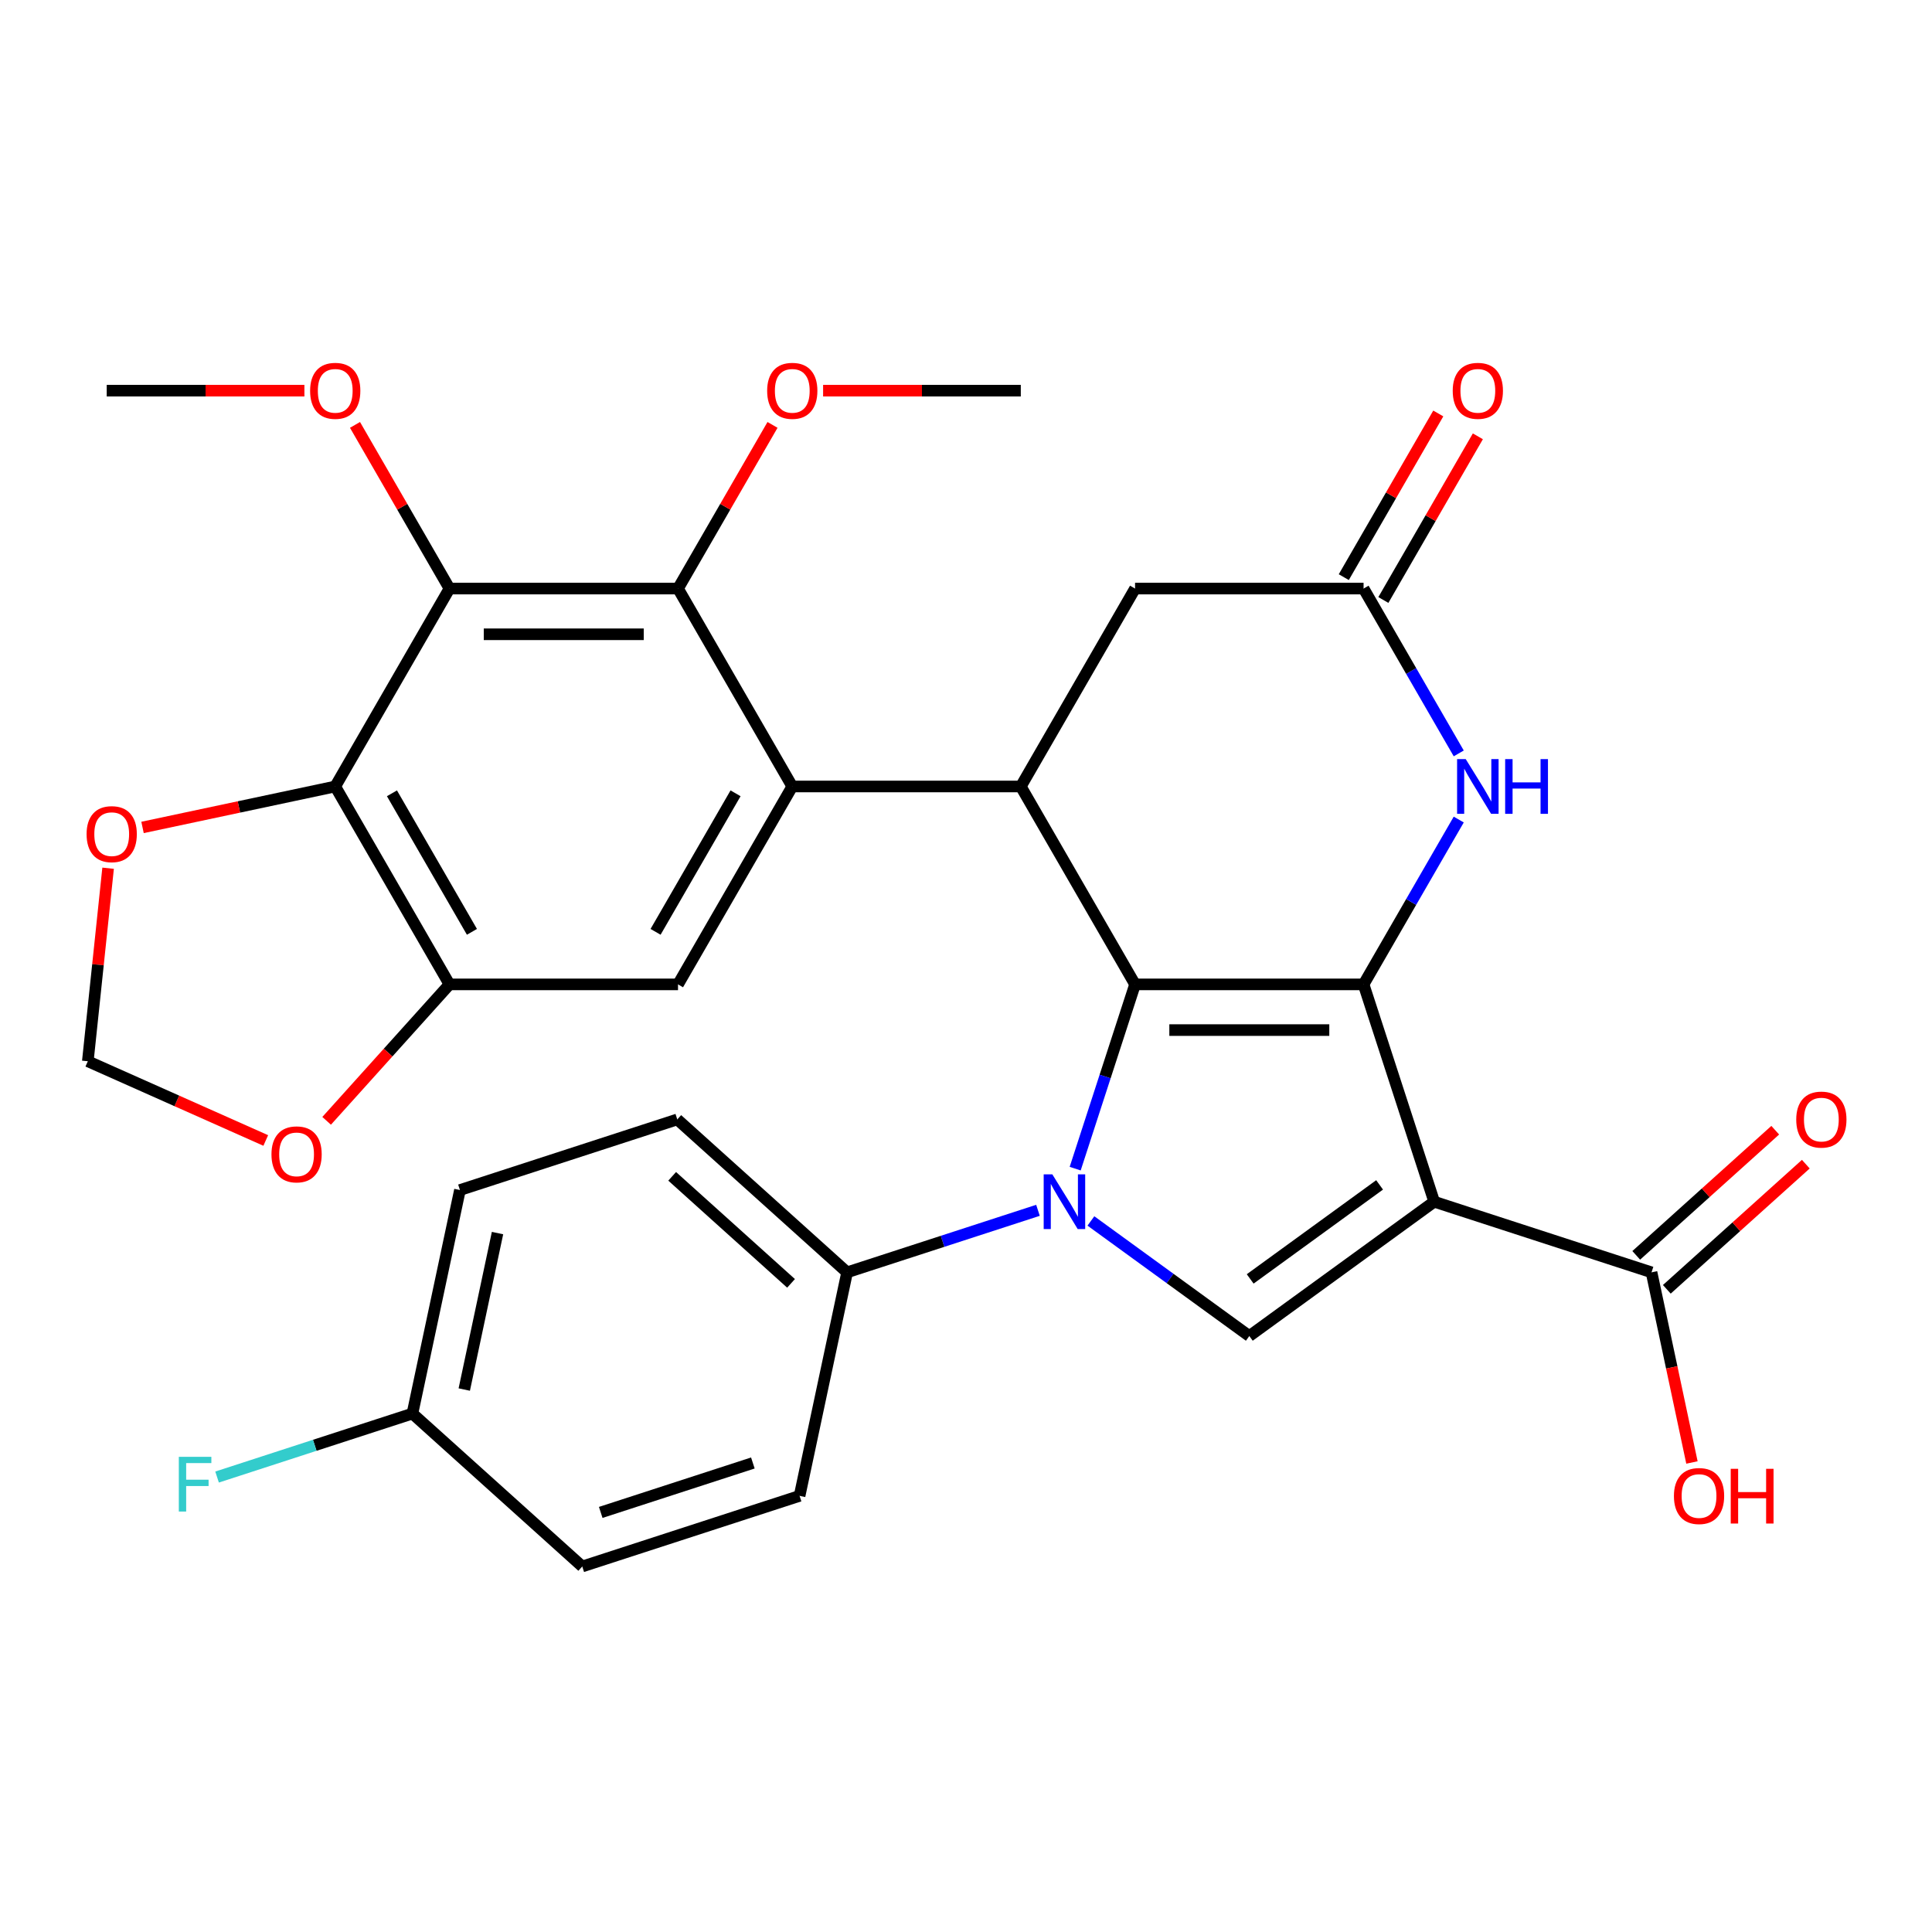 <?xml version='1.0' encoding='iso-8859-1'?>
<svg version='1.1' baseProfile='full'
              xmlns='http://www.w3.org/2000/svg'
                      xmlns:rdkit='http://www.rdkit.org/xml'
                      xmlns:xlink='http://www.w3.org/1999/xlink'
                  xml:space='preserve'
width='1000px' height='1000px' viewBox='0 0 1000 1000'>
<!-- END OF HEADER -->
<rect style='opacity:1.0;fill:#FFFFFF;stroke:none' width='1000' height='1000' x='0' y='0'> </rect>
<path class='bond-0' d='M 587.503,509.515 L 705.785,509.515' style='fill:none;fill-rule:evenodd;stroke:#000000;stroke-width:6px;stroke-linecap:butt;stroke-linejoin:miter;stroke-opacity:1' />
<path class='bond-0' d='M 605.245,533.171 L 688.042,533.171' style='fill:none;fill-rule:evenodd;stroke:#000000;stroke-width:6px;stroke-linecap:butt;stroke-linejoin:miter;stroke-opacity:1' />
<path class='bond-2' d='M 587.503,509.515 L 572.008,557.203' style='fill:none;fill-rule:evenodd;stroke:#000000;stroke-width:6px;stroke-linecap:butt;stroke-linejoin:miter;stroke-opacity:1' />
<path class='bond-2' d='M 572.008,557.203 L 556.513,604.89' style='fill:none;fill-rule:evenodd;stroke:#0000FF;stroke-width:6px;stroke-linecap:butt;stroke-linejoin:miter;stroke-opacity:1' />
<path class='bond-4' d='M 587.503,509.515 L 528.362,407.079' style='fill:none;fill-rule:evenodd;stroke:#000000;stroke-width:6px;stroke-linecap:butt;stroke-linejoin:miter;stroke-opacity:1' />
<path class='bond-1' d='M 705.785,509.515 L 742.336,622.007' style='fill:none;fill-rule:evenodd;stroke:#000000;stroke-width:6px;stroke-linecap:butt;stroke-linejoin:miter;stroke-opacity:1' />
<path class='bond-7' d='M 705.785,509.515 L 730.414,466.856' style='fill:none;fill-rule:evenodd;stroke:#000000;stroke-width:6px;stroke-linecap:butt;stroke-linejoin:miter;stroke-opacity:1' />
<path class='bond-7' d='M 730.414,466.856 L 755.043,424.196' style='fill:none;fill-rule:evenodd;stroke:#0000FF;stroke-width:6px;stroke-linecap:butt;stroke-linejoin:miter;stroke-opacity:1' />
<path class='bond-11' d='M 742.336,622.007 L 854.829,658.559' style='fill:none;fill-rule:evenodd;stroke:#000000;stroke-width:6px;stroke-linecap:butt;stroke-linejoin:miter;stroke-opacity:1' />
<path class='bond-32' d='M 742.336,622.007 L 646.644,691.532' style='fill:none;fill-rule:evenodd;stroke:#000000;stroke-width:6px;stroke-linecap:butt;stroke-linejoin:miter;stroke-opacity:1' />
<path class='bond-32' d='M 714.077,613.298 L 647.093,661.965' style='fill:none;fill-rule:evenodd;stroke:#000000;stroke-width:6px;stroke-linecap:butt;stroke-linejoin:miter;stroke-opacity:1' />
<path class='bond-3' d='M 564.649,631.959 L 605.646,661.745' style='fill:none;fill-rule:evenodd;stroke:#0000FF;stroke-width:6px;stroke-linecap:butt;stroke-linejoin:miter;stroke-opacity:1' />
<path class='bond-3' d='M 605.646,661.745 L 646.644,691.532' style='fill:none;fill-rule:evenodd;stroke:#000000;stroke-width:6px;stroke-linecap:butt;stroke-linejoin:miter;stroke-opacity:1' />
<path class='bond-14' d='M 537.254,626.458 L 487.856,642.508' style='fill:none;fill-rule:evenodd;stroke:#0000FF;stroke-width:6px;stroke-linecap:butt;stroke-linejoin:miter;stroke-opacity:1' />
<path class='bond-14' d='M 487.856,642.508 L 438.459,658.559' style='fill:none;fill-rule:evenodd;stroke:#000000;stroke-width:6px;stroke-linecap:butt;stroke-linejoin:miter;stroke-opacity:1' />
<path class='bond-5' d='M 528.362,407.079 L 410.08,407.079' style='fill:none;fill-rule:evenodd;stroke:#000000;stroke-width:6px;stroke-linecap:butt;stroke-linejoin:miter;stroke-opacity:1' />
<path class='bond-15' d='M 528.362,407.079 L 587.503,304.644' style='fill:none;fill-rule:evenodd;stroke:#000000;stroke-width:6px;stroke-linecap:butt;stroke-linejoin:miter;stroke-opacity:1' />
<path class='bond-9' d='M 410.08,407.079 L 350.939,304.644' style='fill:none;fill-rule:evenodd;stroke:#000000;stroke-width:6px;stroke-linecap:butt;stroke-linejoin:miter;stroke-opacity:1' />
<path class='bond-12' d='M 410.08,407.079 L 350.939,509.515' style='fill:none;fill-rule:evenodd;stroke:#000000;stroke-width:6px;stroke-linecap:butt;stroke-linejoin:miter;stroke-opacity:1' />
<path class='bond-12' d='M 380.721,410.616 L 339.323,482.321' style='fill:none;fill-rule:evenodd;stroke:#000000;stroke-width:6px;stroke-linecap:butt;stroke-linejoin:miter;stroke-opacity:1' />
<path class='bond-6' d='M 232.657,304.644 L 350.939,304.644' style='fill:none;fill-rule:evenodd;stroke:#000000;stroke-width:6px;stroke-linecap:butt;stroke-linejoin:miter;stroke-opacity:1' />
<path class='bond-6' d='M 250.399,328.301 L 333.196,328.301' style='fill:none;fill-rule:evenodd;stroke:#000000;stroke-width:6px;stroke-linecap:butt;stroke-linejoin:miter;stroke-opacity:1' />
<path class='bond-8' d='M 232.657,304.644 L 173.516,407.079' style='fill:none;fill-rule:evenodd;stroke:#000000;stroke-width:6px;stroke-linecap:butt;stroke-linejoin:miter;stroke-opacity:1' />
<path class='bond-23' d='M 232.657,304.644 L 208.201,262.285' style='fill:none;fill-rule:evenodd;stroke:#000000;stroke-width:6px;stroke-linecap:butt;stroke-linejoin:miter;stroke-opacity:1' />
<path class='bond-23' d='M 208.201,262.285 L 183.745,219.926' style='fill:none;fill-rule:evenodd;stroke:#FF0000;stroke-width:6px;stroke-linecap:butt;stroke-linejoin:miter;stroke-opacity:1' />
<path class='bond-33' d='M 755.043,389.962 L 730.414,347.303' style='fill:none;fill-rule:evenodd;stroke:#0000FF;stroke-width:6px;stroke-linecap:butt;stroke-linejoin:miter;stroke-opacity:1' />
<path class='bond-33' d='M 730.414,347.303 L 705.785,304.644' style='fill:none;fill-rule:evenodd;stroke:#000000;stroke-width:6px;stroke-linecap:butt;stroke-linejoin:miter;stroke-opacity:1' />
<path class='bond-16' d='M 173.516,407.079 L 123.646,417.68' style='fill:none;fill-rule:evenodd;stroke:#000000;stroke-width:6px;stroke-linecap:butt;stroke-linejoin:miter;stroke-opacity:1' />
<path class='bond-16' d='M 123.646,417.68 L 73.775,428.28' style='fill:none;fill-rule:evenodd;stroke:#FF0000;stroke-width:6px;stroke-linecap:butt;stroke-linejoin:miter;stroke-opacity:1' />
<path class='bond-34' d='M 173.516,407.079 L 232.657,509.515' style='fill:none;fill-rule:evenodd;stroke:#000000;stroke-width:6px;stroke-linecap:butt;stroke-linejoin:miter;stroke-opacity:1' />
<path class='bond-34' d='M 202.874,410.616 L 244.273,482.321' style='fill:none;fill-rule:evenodd;stroke:#000000;stroke-width:6px;stroke-linecap:butt;stroke-linejoin:miter;stroke-opacity:1' />
<path class='bond-24' d='M 350.939,304.644 L 375.395,262.285' style='fill:none;fill-rule:evenodd;stroke:#000000;stroke-width:6px;stroke-linecap:butt;stroke-linejoin:miter;stroke-opacity:1' />
<path class='bond-24' d='M 375.395,262.285 L 399.851,219.926' style='fill:none;fill-rule:evenodd;stroke:#FF0000;stroke-width:6px;stroke-linecap:butt;stroke-linejoin:miter;stroke-opacity:1' />
<path class='bond-10' d='M 232.657,509.515 L 350.939,509.515' style='fill:none;fill-rule:evenodd;stroke:#000000;stroke-width:6px;stroke-linecap:butt;stroke-linejoin:miter;stroke-opacity:1' />
<path class='bond-17' d='M 232.657,509.515 L 200.862,544.826' style='fill:none;fill-rule:evenodd;stroke:#000000;stroke-width:6px;stroke-linecap:butt;stroke-linejoin:miter;stroke-opacity:1' />
<path class='bond-17' d='M 200.862,544.826 L 169.067,580.138' style='fill:none;fill-rule:evenodd;stroke:#FF0000;stroke-width:6px;stroke-linecap:butt;stroke-linejoin:miter;stroke-opacity:1' />
<path class='bond-20' d='M 862.743,667.349 L 898.715,634.96' style='fill:none;fill-rule:evenodd;stroke:#000000;stroke-width:6px;stroke-linecap:butt;stroke-linejoin:miter;stroke-opacity:1' />
<path class='bond-20' d='M 898.715,634.96 L 934.687,602.57' style='fill:none;fill-rule:evenodd;stroke:#FF0000;stroke-width:6px;stroke-linecap:butt;stroke-linejoin:miter;stroke-opacity:1' />
<path class='bond-20' d='M 846.914,649.769 L 882.886,617.379' style='fill:none;fill-rule:evenodd;stroke:#000000;stroke-width:6px;stroke-linecap:butt;stroke-linejoin:miter;stroke-opacity:1' />
<path class='bond-20' d='M 882.886,617.379 L 918.858,584.99' style='fill:none;fill-rule:evenodd;stroke:#FF0000;stroke-width:6px;stroke-linecap:butt;stroke-linejoin:miter;stroke-opacity:1' />
<path class='bond-25' d='M 854.829,658.559 L 865.289,707.769' style='fill:none;fill-rule:evenodd;stroke:#000000;stroke-width:6px;stroke-linecap:butt;stroke-linejoin:miter;stroke-opacity:1' />
<path class='bond-25' d='M 865.289,707.769 L 875.748,756.979' style='fill:none;fill-rule:evenodd;stroke:#FF0000;stroke-width:6px;stroke-linecap:butt;stroke-linejoin:miter;stroke-opacity:1' />
<path class='bond-13' d='M 705.785,304.644 L 587.503,304.644' style='fill:none;fill-rule:evenodd;stroke:#000000;stroke-width:6px;stroke-linecap:butt;stroke-linejoin:miter;stroke-opacity:1' />
<path class='bond-19' d='M 716.028,310.558 L 740.484,268.199' style='fill:none;fill-rule:evenodd;stroke:#000000;stroke-width:6px;stroke-linecap:butt;stroke-linejoin:miter;stroke-opacity:1' />
<path class='bond-19' d='M 740.484,268.199 L 764.94,225.84' style='fill:none;fill-rule:evenodd;stroke:#FF0000;stroke-width:6px;stroke-linecap:butt;stroke-linejoin:miter;stroke-opacity:1' />
<path class='bond-19' d='M 695.541,298.73 L 719.997,256.371' style='fill:none;fill-rule:evenodd;stroke:#000000;stroke-width:6px;stroke-linecap:butt;stroke-linejoin:miter;stroke-opacity:1' />
<path class='bond-19' d='M 719.997,256.371 L 744.453,214.012' style='fill:none;fill-rule:evenodd;stroke:#FF0000;stroke-width:6px;stroke-linecap:butt;stroke-linejoin:miter;stroke-opacity:1' />
<path class='bond-21' d='M 438.459,658.559 L 350.558,579.413' style='fill:none;fill-rule:evenodd;stroke:#000000;stroke-width:6px;stroke-linecap:butt;stroke-linejoin:miter;stroke-opacity:1' />
<path class='bond-21' d='M 409.444,664.267 L 347.914,608.865' style='fill:none;fill-rule:evenodd;stroke:#000000;stroke-width:6px;stroke-linecap:butt;stroke-linejoin:miter;stroke-opacity:1' />
<path class='bond-22' d='M 438.459,658.559 L 413.866,774.256' style='fill:none;fill-rule:evenodd;stroke:#000000;stroke-width:6px;stroke-linecap:butt;stroke-linejoin:miter;stroke-opacity:1' />
<path class='bond-36' d='M 55.956,449.389 L 50.705,499.347' style='fill:none;fill-rule:evenodd;stroke:#FF0000;stroke-width:6px;stroke-linecap:butt;stroke-linejoin:miter;stroke-opacity:1' />
<path class='bond-36' d='M 50.705,499.347 L 45.455,549.306' style='fill:none;fill-rule:evenodd;stroke:#000000;stroke-width:6px;stroke-linecap:butt;stroke-linejoin:miter;stroke-opacity:1' />
<path class='bond-18' d='M 137.553,590.311 L 91.504,569.808' style='fill:none;fill-rule:evenodd;stroke:#FF0000;stroke-width:6px;stroke-linecap:butt;stroke-linejoin:miter;stroke-opacity:1' />
<path class='bond-18' d='M 91.504,569.808 L 45.455,549.306' style='fill:none;fill-rule:evenodd;stroke:#000000;stroke-width:6px;stroke-linecap:butt;stroke-linejoin:miter;stroke-opacity:1' />
<path class='bond-28' d='M 350.558,579.413 L 238.065,615.964' style='fill:none;fill-rule:evenodd;stroke:#000000;stroke-width:6px;stroke-linecap:butt;stroke-linejoin:miter;stroke-opacity:1' />
<path class='bond-27' d='M 413.866,774.256 L 301.374,810.807' style='fill:none;fill-rule:evenodd;stroke:#000000;stroke-width:6px;stroke-linecap:butt;stroke-linejoin:miter;stroke-opacity:1' />
<path class='bond-27' d='M 389.682,757.24 L 310.937,782.826' style='fill:none;fill-rule:evenodd;stroke:#000000;stroke-width:6px;stroke-linecap:butt;stroke-linejoin:miter;stroke-opacity:1' />
<path class='bond-30' d='M 157.559,202.209 L 106.396,202.209' style='fill:none;fill-rule:evenodd;stroke:#FF0000;stroke-width:6px;stroke-linecap:butt;stroke-linejoin:miter;stroke-opacity:1' />
<path class='bond-30' d='M 106.396,202.209 L 55.234,202.209' style='fill:none;fill-rule:evenodd;stroke:#000000;stroke-width:6px;stroke-linecap:butt;stroke-linejoin:miter;stroke-opacity:1' />
<path class='bond-31' d='M 426.037,202.209 L 477.199,202.209' style='fill:none;fill-rule:evenodd;stroke:#FF0000;stroke-width:6px;stroke-linecap:butt;stroke-linejoin:miter;stroke-opacity:1' />
<path class='bond-31' d='M 477.199,202.209 L 528.362,202.209' style='fill:none;fill-rule:evenodd;stroke:#000000;stroke-width:6px;stroke-linecap:butt;stroke-linejoin:miter;stroke-opacity:1' />
<path class='bond-26' d='M 213.473,731.661 L 238.065,615.964' style='fill:none;fill-rule:evenodd;stroke:#000000;stroke-width:6px;stroke-linecap:butt;stroke-linejoin:miter;stroke-opacity:1' />
<path class='bond-26' d='M 240.301,719.225 L 257.516,638.237' style='fill:none;fill-rule:evenodd;stroke:#000000;stroke-width:6px;stroke-linecap:butt;stroke-linejoin:miter;stroke-opacity:1' />
<path class='bond-29' d='M 213.473,731.661 L 162.915,748.088' style='fill:none;fill-rule:evenodd;stroke:#000000;stroke-width:6px;stroke-linecap:butt;stroke-linejoin:miter;stroke-opacity:1' />
<path class='bond-29' d='M 162.915,748.088 L 112.357,764.515' style='fill:none;fill-rule:evenodd;stroke:#33CCCC;stroke-width:6px;stroke-linecap:butt;stroke-linejoin:miter;stroke-opacity:1' />
<path class='bond-35' d='M 213.473,731.661 L 301.374,810.807' style='fill:none;fill-rule:evenodd;stroke:#000000;stroke-width:6px;stroke-linecap:butt;stroke-linejoin:miter;stroke-opacity:1' />
<path  class='atom-3' d='M 544.691 607.847
L 553.971 622.847
Q 554.891 624.327, 556.371 627.007
Q 557.851 629.687, 557.931 629.847
L 557.931 607.847
L 561.691 607.847
L 561.691 636.167
L 557.811 636.167
L 547.851 619.767
Q 546.691 617.847, 545.451 615.647
Q 544.251 613.447, 543.891 612.767
L 543.891 636.167
L 540.211 636.167
L 540.211 607.847
L 544.691 607.847
' fill='#0000FF'/>
<path  class='atom-8' d='M 758.666 392.919
L 767.946 407.919
Q 768.866 409.399, 770.346 412.079
Q 771.826 414.759, 771.906 414.919
L 771.906 392.919
L 775.666 392.919
L 775.666 421.239
L 771.786 421.239
L 761.826 404.839
Q 760.666 402.919, 759.426 400.719
Q 758.226 398.519, 757.866 397.839
L 757.866 421.239
L 754.186 421.239
L 754.186 392.919
L 758.666 392.919
' fill='#0000FF'/>
<path  class='atom-8' d='M 779.066 392.919
L 782.906 392.919
L 782.906 404.959
L 797.386 404.959
L 797.386 392.919
L 801.226 392.919
L 801.226 421.239
L 797.386 421.239
L 797.386 408.159
L 782.906 408.159
L 782.906 421.239
L 779.066 421.239
L 779.066 392.919
' fill='#0000FF'/>
<path  class='atom-17' d='M 44.818 431.752
Q 44.818 424.952, 48.178 421.152
Q 51.538 417.352, 57.818 417.352
Q 64.098 417.352, 67.458 421.152
Q 70.818 424.952, 70.818 431.752
Q 70.818 438.632, 67.418 442.552
Q 64.018 446.432, 57.818 446.432
Q 51.578 446.432, 48.178 442.552
Q 44.818 438.672, 44.818 431.752
M 57.818 443.232
Q 62.138 443.232, 64.458 440.352
Q 66.818 437.432, 66.818 431.752
Q 66.818 426.192, 64.458 423.392
Q 62.138 420.552, 57.818 420.552
Q 53.498 420.552, 51.138 423.352
Q 48.818 426.152, 48.818 431.752
Q 48.818 437.472, 51.138 440.352
Q 53.498 443.232, 57.818 443.232
' fill='#FF0000'/>
<path  class='atom-18' d='M 140.511 597.495
Q 140.511 590.695, 143.871 586.895
Q 147.231 583.095, 153.511 583.095
Q 159.791 583.095, 163.151 586.895
Q 166.511 590.695, 166.511 597.495
Q 166.511 604.375, 163.111 608.295
Q 159.711 612.175, 153.511 612.175
Q 147.271 612.175, 143.871 608.295
Q 140.511 604.415, 140.511 597.495
M 153.511 608.975
Q 157.831 608.975, 160.151 606.095
Q 162.511 603.175, 162.511 597.495
Q 162.511 591.935, 160.151 589.135
Q 157.831 586.295, 153.511 586.295
Q 149.191 586.295, 146.831 589.095
Q 144.511 591.895, 144.511 597.495
Q 144.511 603.215, 146.831 606.095
Q 149.191 608.975, 153.511 608.975
' fill='#FF0000'/>
<path  class='atom-20' d='M 751.926 202.289
Q 751.926 195.489, 755.286 191.689
Q 758.646 187.889, 764.926 187.889
Q 771.206 187.889, 774.566 191.689
Q 777.926 195.489, 777.926 202.289
Q 777.926 209.169, 774.526 213.089
Q 771.126 216.969, 764.926 216.969
Q 758.686 216.969, 755.286 213.089
Q 751.926 209.209, 751.926 202.289
M 764.926 213.769
Q 769.246 213.769, 771.566 210.889
Q 773.926 207.969, 773.926 202.289
Q 773.926 196.729, 771.566 193.929
Q 769.246 191.089, 764.926 191.089
Q 760.606 191.089, 758.246 193.889
Q 755.926 196.689, 755.926 202.289
Q 755.926 208.009, 758.246 210.889
Q 760.606 213.769, 764.926 213.769
' fill='#FF0000'/>
<path  class='atom-21' d='M 929.729 579.493
Q 929.729 572.693, 933.089 568.893
Q 936.449 565.093, 942.729 565.093
Q 949.009 565.093, 952.369 568.893
Q 955.729 572.693, 955.729 579.493
Q 955.729 586.373, 952.329 590.293
Q 948.929 594.173, 942.729 594.173
Q 936.489 594.173, 933.089 590.293
Q 929.729 586.413, 929.729 579.493
M 942.729 590.973
Q 947.049 590.973, 949.369 588.093
Q 951.729 585.173, 951.729 579.493
Q 951.729 573.933, 949.369 571.133
Q 947.049 568.293, 942.729 568.293
Q 938.409 568.293, 936.049 571.093
Q 933.729 573.893, 933.729 579.493
Q 933.729 585.213, 936.049 588.093
Q 938.409 590.973, 942.729 590.973
' fill='#FF0000'/>
<path  class='atom-24' d='M 160.516 202.289
Q 160.516 195.489, 163.876 191.689
Q 167.236 187.889, 173.516 187.889
Q 179.796 187.889, 183.156 191.689
Q 186.516 195.489, 186.516 202.289
Q 186.516 209.169, 183.116 213.089
Q 179.716 216.969, 173.516 216.969
Q 167.276 216.969, 163.876 213.089
Q 160.516 209.209, 160.516 202.289
M 173.516 213.769
Q 177.836 213.769, 180.156 210.889
Q 182.516 207.969, 182.516 202.289
Q 182.516 196.729, 180.156 193.929
Q 177.836 191.089, 173.516 191.089
Q 169.196 191.089, 166.836 193.889
Q 164.516 196.689, 164.516 202.289
Q 164.516 208.009, 166.836 210.889
Q 169.196 213.769, 173.516 213.769
' fill='#FF0000'/>
<path  class='atom-25' d='M 397.08 202.289
Q 397.08 195.489, 400.44 191.689
Q 403.8 187.889, 410.08 187.889
Q 416.36 187.889, 419.72 191.689
Q 423.08 195.489, 423.08 202.289
Q 423.08 209.169, 419.68 213.089
Q 416.28 216.969, 410.08 216.969
Q 403.84 216.969, 400.44 213.089
Q 397.08 209.209, 397.08 202.289
M 410.08 213.769
Q 414.4 213.769, 416.72 210.889
Q 419.08 207.969, 419.08 202.289
Q 419.08 196.729, 416.72 193.929
Q 414.4 191.089, 410.08 191.089
Q 405.76 191.089, 403.4 193.889
Q 401.08 196.689, 401.08 202.289
Q 401.08 208.009, 403.4 210.889
Q 405.76 213.769, 410.08 213.769
' fill='#FF0000'/>
<path  class='atom-26' d='M 866.421 774.336
Q 866.421 767.536, 869.781 763.736
Q 873.141 759.936, 879.421 759.936
Q 885.701 759.936, 889.061 763.736
Q 892.421 767.536, 892.421 774.336
Q 892.421 781.216, 889.021 785.136
Q 885.621 789.016, 879.421 789.016
Q 873.181 789.016, 869.781 785.136
Q 866.421 781.256, 866.421 774.336
M 879.421 785.816
Q 883.741 785.816, 886.061 782.936
Q 888.421 780.016, 888.421 774.336
Q 888.421 768.776, 886.061 765.976
Q 883.741 763.136, 879.421 763.136
Q 875.101 763.136, 872.741 765.936
Q 870.421 768.736, 870.421 774.336
Q 870.421 780.056, 872.741 782.936
Q 875.101 785.816, 879.421 785.816
' fill='#FF0000'/>
<path  class='atom-26' d='M 895.821 760.256
L 899.661 760.256
L 899.661 772.296
L 914.141 772.296
L 914.141 760.256
L 917.981 760.256
L 917.981 788.576
L 914.141 788.576
L 914.141 775.496
L 899.661 775.496
L 899.661 788.576
L 895.821 788.576
L 895.821 760.256
' fill='#FF0000'/>
<path  class='atom-30' d='M 92.56 754.052
L 109.4 754.052
L 109.4 757.292
L 96.36 757.292
L 96.36 765.892
L 107.96 765.892
L 107.96 769.172
L 96.36 769.172
L 96.36 782.372
L 92.56 782.372
L 92.56 754.052
' fill='#33CCCC'/>
</svg>
